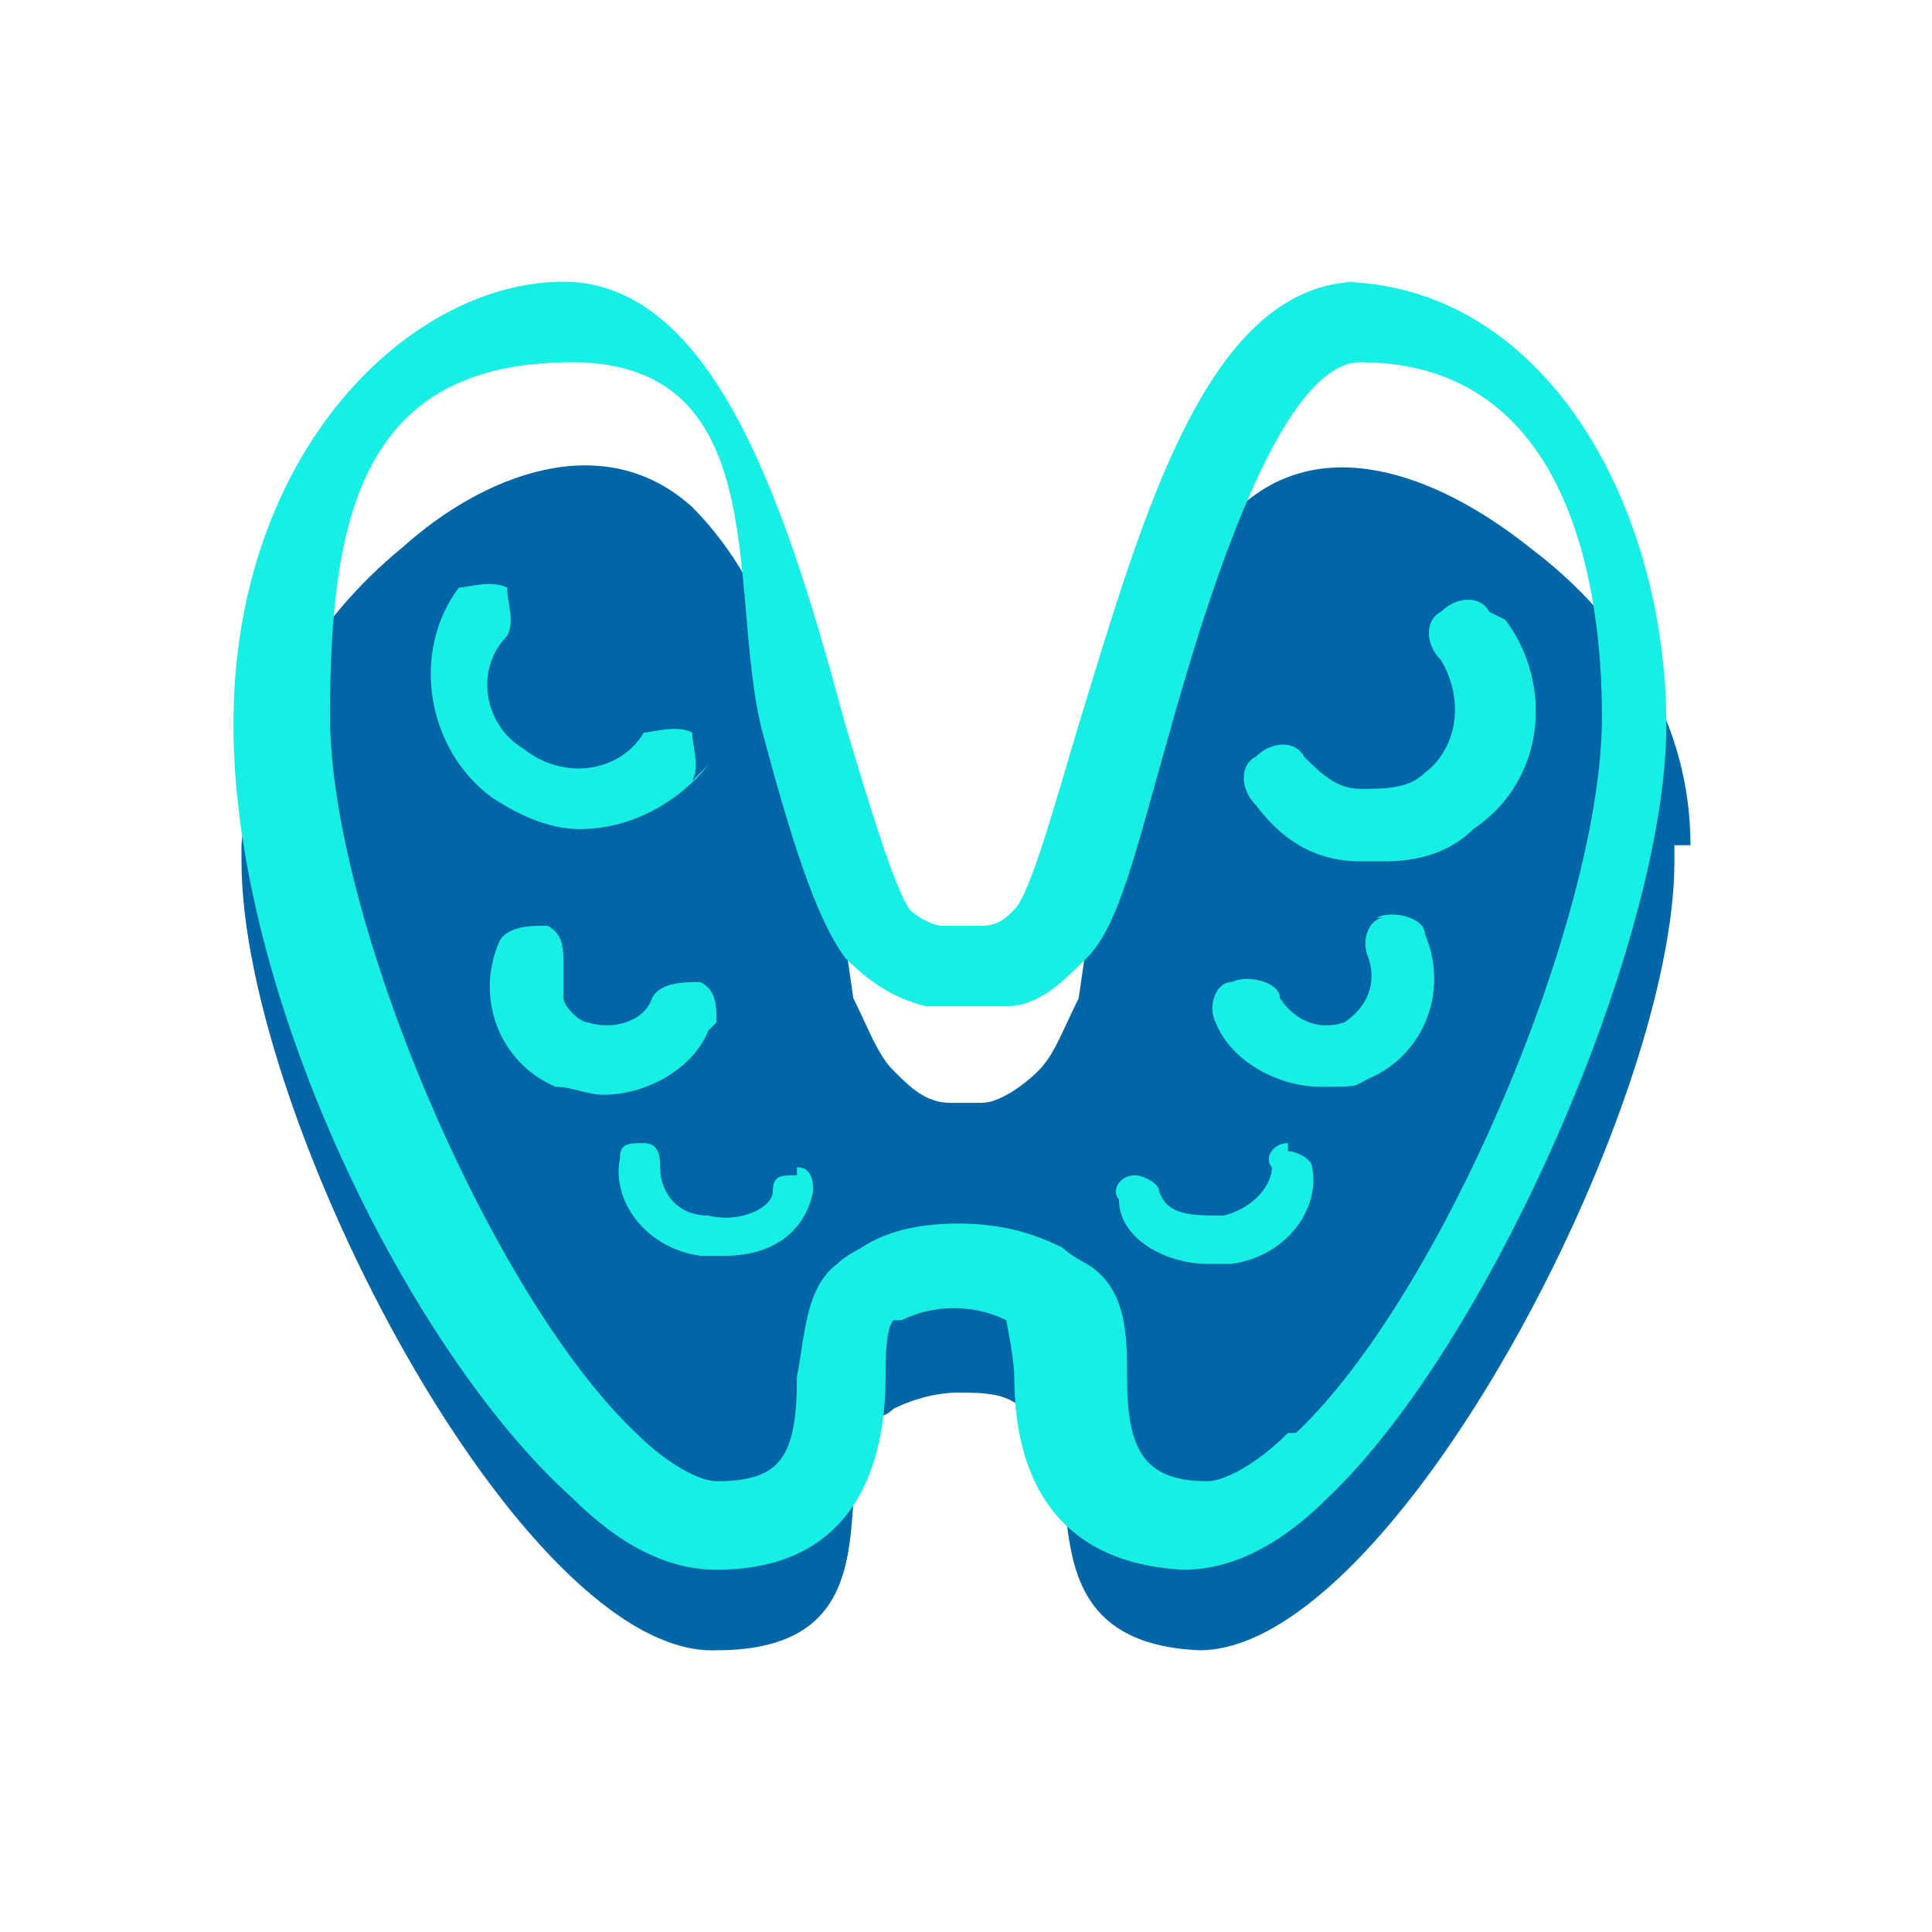 <svg width="40" height="40" viewBox="0 0 40 40" fill="none" xmlns="http://www.w3.org/2000/svg">
<path d="M35 17.5C35 15 33.667 12.833 31.667 11.333C30 10 27.5 8.833 25.667 10.5C24.833 11.333 24.167 12.5 23.833 13.667C23 16 22.667 18.333 22.333 20.667C22 21.333 21.833 21.833 21.5 22.167C21.167 22.5 20.667 22.833 20.333 22.833C20.333 22.833 20.167 22.833 20 22.833C20 22.833 19.833 22.833 19.667 22.833C19.167 22.833 18.833 22.5 18.5 22.167C18.167 21.833 18 21.333 17.667 20.667C17.333 18.333 17 15.833 16.167 13.667C15.833 12.5 15.167 11.333 14.333 10.5C12.5 8.833 10 9.833 8.333 11.333C6.5 12.833 5.167 15 5 17.5C5 17.5 5 17.667 5 17.833C5 23.167 10.833 34.333 14.833 34.167C18.833 34.167 17 30.333 18.167 29.333C18.167 29.333 18.333 29.333 18.5 29.167C18.833 29 19.333 28.833 19.833 28.833C20.333 28.833 20.833 28.833 21.167 29.167C21.167 29.167 21.333 29.167 21.5 29.333C22.667 30.333 21 34 24.833 34.167C28.833 34.167 34.667 23 34.667 17.833C34.667 12.667 34.667 17.667 34.667 17.5H35Z" fill="#0166A6"/>
<path d="M28.167 5.833C25 5.833 23.667 10.667 22.334 15C21.834 16.667 21.334 18.5 21 18.833C20.834 19 20.667 19.167 20.334 19.167C20 19.167 19.834 19.167 19.5 19.167C19.334 19.167 19 19 18.834 18.833C18.5 18.333 18 16.667 17.5 15C16.334 10.667 14.834 5.833 11.667 5.833C8.5 5.833 4.833 9.333 4.833 15C4.833 20.667 8.5 28 11.834 31C12.834 32 13.834 32.5 14.834 32.5C18 32.5 18.334 29.833 18.334 28.5C18.334 28.167 18.334 27.5 18.5 27.333C18.5 27.333 18.5 27.333 18.667 27.333C19.334 27 20.167 27 20.834 27.333C20.834 27.333 21 28.167 21 28.5C21 29.833 21.334 32.333 24.5 32.5C25.5 32.5 26.5 32 27.5 31C30.834 27.833 34.5 19.5 34.5 15C34.5 10.5 32 5.833 27.667 5.833H28.167ZM26.667 29.667C26 30.333 25.334 30.667 25 30.667C23.667 30.667 23.334 30 23.334 28.5C23.334 27.667 23.334 26.667 22.5 26.167C22.5 26.167 22.167 26 22 25.833C21.334 25.5 20.667 25.333 19.834 25.333C19 25.333 18.334 25.5 17.834 25.833C17.834 25.833 17.5 26 17.334 26.167C16.667 26.667 16.667 27.667 16.5 28.5C16.5 30.167 16.167 30.667 14.834 30.667C14.5 30.667 13.834 30.333 13.167 29.667C10.167 26.833 6.833 19 6.833 14.833C6.833 10.667 7.5 7.5 11.834 7.5C16.167 7.5 15 12.5 15.834 15.333C16.5 17.833 17 19.167 17.5 19.833C18 20.333 18.5 20.667 19.167 20.833C19.667 20.833 20.167 20.833 20.834 20.833C21.5 20.833 22 20.333 22.5 19.833C23.167 19.167 23.5 17.667 24.167 15.333C25 12.333 26.5 7.5 28.167 7.5C32.5 7.5 33.167 12.167 33.167 14.833C33.167 19 29.834 26.833 26.834 29.667H26.667Z" fill="#18EFE4"/>
<path d="M14.333 16.166C14.5 15.833 14.333 15.499 14.333 15.166C14 14.999 13.5 15.166 13.333 15.166C12.833 15.999 11.667 16.166 10.833 15.499C10 14.999 9.833 13.833 10.5 13.166C10.667 12.833 10.5 12.499 10.5 12.166C10.167 11.999 9.667 12.166 9.5 12.166C8.5 13.499 8.833 15.499 10.167 16.499C10.667 16.833 11.333 17.166 12 17.166C13 17.166 14 16.666 14.667 15.833L14.333 16.166Z" fill="#18EFE4"/>
<path d="M14.834 21.166C14.834 20.833 14.834 20.5 14.5 20.333C14.167 20.333 13.667 20.333 13.5 20.666C13.334 21.166 12.667 21.333 12.167 21.166C12 21.166 11.667 20.833 11.667 20.666C11.667 20.5 11.667 20.166 11.667 20C11.667 19.666 11.667 19.333 11.334 19.166C11 19.166 10.5 19.166 10.334 19.5C9.834 20.666 10.334 22 11.5 22.5C11.834 22.5 12.167 22.666 12.5 22.666C13.334 22.666 14.334 22.166 14.667 21.333L14.834 21.166Z" fill="#18EFE4"/>
<path d="M16.5 24.333C16.167 24.333 16 24.333 16 24.667C16 25 15.333 25.333 14.667 25.167C14 25.167 13.667 24.667 13.667 24.167C13.667 24 13.667 23.667 13.333 23.667C13 23.667 12.833 23.667 12.833 24C12.667 24.833 13.333 25.833 14.5 26C14.667 26 14.833 26 15 26C16 26 16.667 25.5 16.834 24.667C16.834 24.5 16.833 24.167 16.5 24.167V24.333Z" fill="#18EFE4"/>
<path d="M30.833 12.667C30.667 12.333 30.167 12.333 29.833 12.667C29.5 12.833 29.5 13.333 29.833 13.667C30.333 14.5 30.167 15.5 29.5 16C29.167 16.333 28.667 16.333 28.167 16.333C27.667 16.333 27.333 16 27 15.667C26.833 15.333 26.333 15.333 26 15.667C25.667 15.833 25.667 16.333 26 16.667C26.5 17.333 27.167 17.833 28.167 17.833C28.167 17.833 28.5 17.833 28.667 17.833C29.333 17.833 30 17.667 30.5 17.167C32 16.167 32.167 14.167 31.167 12.833L30.833 12.667Z" fill="#18EFE4"/>
<path d="M28.667 19C28.334 19 28.167 19.5 28.334 19.833C28.5 20.333 28.334 20.833 27.834 21.167C27.334 21.333 26.834 21.167 26.5 20.667C26.5 20.333 25.834 20.167 25.5 20.333C25.167 20.333 25 20.833 25.167 21.167C25.5 22 26.5 22.5 27.334 22.5C28.167 22.5 28 22.5 28.334 22.333C29.5 21.833 30 20.5 29.5 19.333C29.5 19 28.834 18.833 28.5 19H28.667Z" fill="#18EFE4"/>
<path d="M26.667 23.667C26.334 23.667 26.167 24 26.334 24.167C26.334 24.5 26 25 25.334 25.167C24.667 25.167 24.167 25.167 24 24.667C24 24.5 23.667 24.333 23.5 24.333C23.167 24.333 23 24.667 23.167 24.833C23.167 25.667 24.167 26.167 25 26.167C25.834 26.167 25.334 26.167 25.5 26.167C26.667 26 27.334 25 27.167 24.167C27.167 24 26.834 23.833 26.667 23.833V23.667Z" fill="#18EFE4"/>
</svg>
